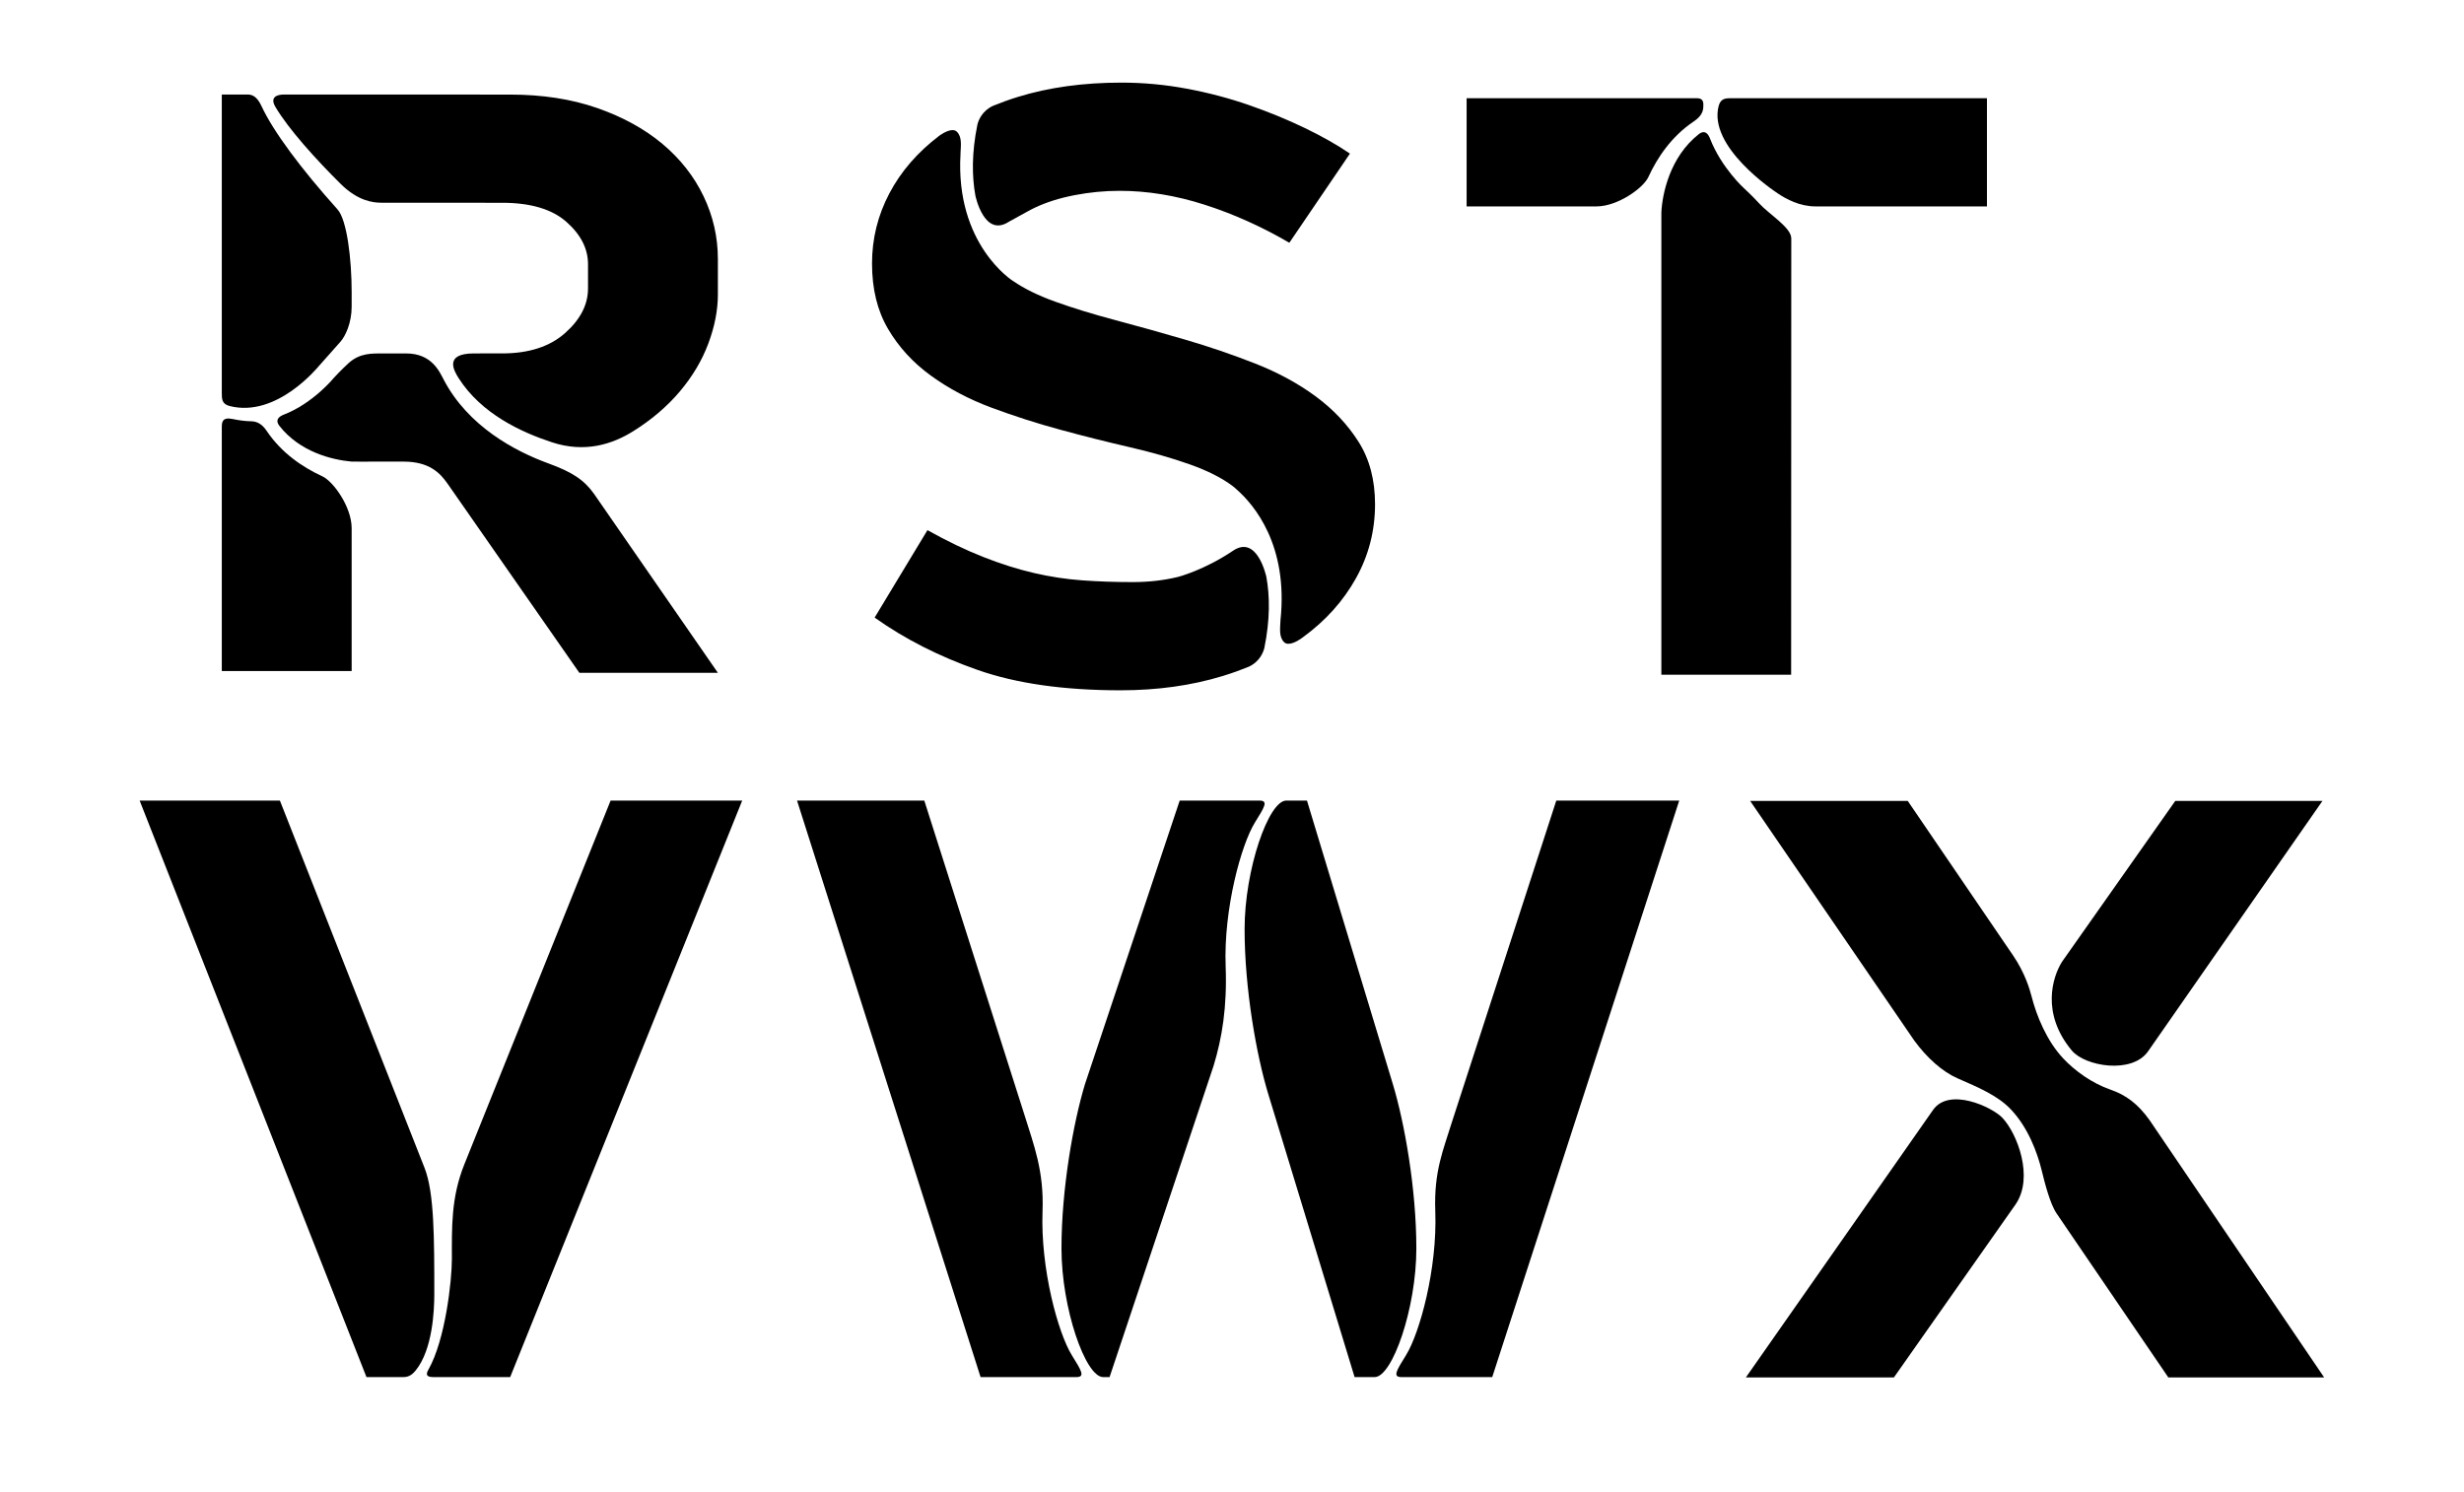 <?xml version="1.0" encoding="utf-8"?>
<!-- Generator: Adobe Illustrator 16.0.0, SVG Export Plug-In . SVG Version: 6.00 Build 0)  -->
<!DOCTYPE svg PUBLIC "-//W3C//DTD SVG 1.1//EN" "http://www.w3.org/Graphics/SVG/1.1/DTD/svg11.dtd">
<svg version="1.1" id="Calque_1" xmlns="http://www.w3.org/2000/svg" xmlns:xlink="http://www.w3.org/1999/xlink" x="0px" y="0px"
	 width="908px" height="550px" viewBox="0 0 908 550" enable-background="new 0 0 908 550" xml:space="preserve">
<g>
	<path d="M655.513,71.546c2.649,1.72,7.512,4.526,13.543,4.526c2.78,0,63.146,0,63.146,0V36.193c0,0-91.872,0-94.053,0
		c-2.183,0-4.075,0.003-4.823,2.901C629.469,54.064,653.226,70.063,655.513,71.546z"/>
	<path d="M607.43,65.255c3.263-7.11,8.482-14.974,16.774-20.531c2.879-1.93,3.371-3.786,3.467-5.112
		c0.139-1.917,0.044-3.419-2.381-3.419h-84.83c0,0,0,37.886,0,39.879h47.84C596.176,76.072,605.585,69.275,607.43,65.255z"/>
	<path d="M660.046,248.671l0.053-160.791c0-4.054-8.023-8.737-11.894-12.978c-2.47-2.708-5.318-5.32-5.318-5.32
		c-0.083-0.068-8.492-7.615-12.748-18.545c-0.453-1.165-1.628-3.564-4.188-1.543c-10.551,8.333-13.395,21.859-13.729,28.798v170.379
		H660.046z"/>
</g>
<g>
	<path d="M136.15,170.129h-4.46C134.372,170.259,136.083,170.129,136.15,170.129z"/>
	<path d="M118.772,175.542c-7.109-3.262-14.973-8.482-20.529-16.774c-1.931-2.879-3.949-3.477-5.788-3.507
		c-2.193-0.036-4.433-0.356-6.741-0.836c-3.979-0.828-3.979,1.365-3.979,3.259c0,1.895,0,89.626,0,89.626s45.863,0,47.855,0v-52.638
		C129.59,186.796,122.795,177.387,118.772,175.542z"/>
	<g>
		<path d="M117.772,134.6c0,0,5.951-6.654,7.736-8.712c1.785-2.058,4.081-6.843,4.081-12.875c0-2.78,0-0.263,0-5.338
			c0-12.262-1.747-26.632-5.188-30.467c-13.508-15.05-23.765-28.858-28.045-38.122c-1.712-3.704-3.572-4.254-5.169-4.254
			c-1.595,0-9.453,0-9.453,0s0,107.812,0,109.992c0,2.181,0,4.088,2.902,4.824C101.986,154.047,117.081,135.384,117.772,134.6z"/>
		<path d="M250.506,144.287c4.675-5.527,8.185-11.431,10.527-17.707c2.338-6.271,3.51-12.282,3.51-18.025v-13.08
			c0-8.081-1.756-15.792-5.264-23.13c-3.51-7.336-8.564-13.768-15.154-19.3c-6.596-5.529-14.626-9.941-24.088-13.241
			c-9.467-3.294-20.153-4.945-32.062-4.945l-83.229-0.027c-2.924,0-5.316,1.081-3.252,4.576
			c4.779,8.101,14.883,19.314,24.104,28.432c6.331,6.259,11.914,6.872,14.905,6.872l44.6,0.027c10.419,0,18.288,2.343,23.608,7.02
			c5.313,4.68,7.976,9.889,7.976,15.631v8.934c0,5.957-2.821,11.435-8.454,16.43c-5.639,5-13.35,7.498-23.13,7.498l-10.43,0.005
			c-11.166,0-7.4,6.385-5.644,9.141c8.342,13.067,22.897,19.841,34.329,23.6c12.258,4.029,22.293,0.706,29.917-4.032
			C240.091,154.727,245.824,149.82,250.506,144.287z"/>
		<path d="M149.683,130.266c-9.438,0-8.381,0.002-8.381,0.002c-4.054,0-8.64-0.273-12.88,3.595c-2.709,2.47-5.321,5.32-5.321,5.32
			c-0.067,0.082-7.614,9.394-18.544,13.65c-1.165,0.454-3.564,1.627-1.544,4.187c7.562,9.574,19.285,12.454,26.577,13.108
			c0,0,9.724,0,19.096,0s13.396,4.048,16.272,8.177c2.876,4.128,48.539,69.667,48.539,69.667h51.046l-45.67-65.994
			c-3.654-5.117-7.976-7.976-16.794-11.188c-12.413-4.521-29.562-13.68-38.562-30.831
			C161.951,136.975,159.119,130.266,149.683,130.266z"/>
	</g>
</g>
<g>
	<path d="M156.438,430.403c3.604,9.153,3.604,25.822,3.604,46.567c0,5.748-0.558,20.272-6.814,28.059
		c-1.162,1.442-2.458,2.501-4.552,2.501h-13.63L51.459,295.055h51.683L156.438,430.403z"/>
	<path d="M171.116,429.118c-4.968,12.337-4.594,23.476-4.594,34.855c0,8.038-2.393,29.805-8.655,40.835
		c-0.762,1.34-1.156,2.722,1.701,2.722h28.438l85.501-212.478h-48.494L171.116,429.118z"/>
</g>
<g>
	<g>
		<path d="M573.507,295.055l-38.415,118.336c-3.192,10.421-6.734,18.151-6.18,33c0.798,21.27-5.759,44.931-10.768,53.038
			c-3.428,5.549-5.134,8.104-1.693,8.104h33.447l68.912-212.479H573.507z"/>
	</g>
	<path d="M377.6,411.154c3.364,10.865,7.141,20.388,6.583,35.235c-0.798,21.27,5.759,44.931,10.769,53.038
		c3.427,5.549,5.133,8.104,1.692,8.104h-35.295l-67.636-212.479h46.898L377.6,411.154"/>
	<path d="M399.801,399.623l34.926-104.568h29.398c3.44,0,1.732,2.555-1.694,8.103c-5.01,8.108-11.564,31.771-10.768,53.04
		c0.558,14.847-1.293,26.303-4.488,36.728l-38.289,114.608h-2.364c-6.543,0-15.359-25.461-15.359-47.384
		C391.161,438.081,395.558,413.637,399.801,399.623"/>
	<path d="M481.626,295.055c0,0,27.423,90.559,31.666,104.568c4.244,14.014,8.642,38.458,8.642,60.525
		c0,21.923-8.818,47.384-15.36,47.384h-7.399l-31.89-104.569c-4.243-14.013-8.643-38.459-8.643-60.525
		c0-21.922,8.817-47.383,15.361-47.383H481.626z"/>
</g>
<g>
	<path d="M856.47,507.668l-64.267-94.727c-4.413-6.23-8.932-9.422-14.373-11.312c-7.004-2.438-13.229-6.951-17.608-11.634
		c-5.982-6.399-9.759-15.618-11.577-22.784c-0.678-2.662-2.454-8.678-6.812-15.072c-4.359-6.396-38.815-56.949-38.815-56.949H644.95
		l60.461,88.305c4.714,6.468,10.466,11.52,15.914,13.911c7.824,3.437,14.908,6.353,19.844,11.631
		c6.127,6.549,9.574,15.519,11.3,22.689c0.979,4.07,3.018,11.998,5.344,15.416l41.231,60.526H856.47L856.47,507.668z"/>
	<path d="M712.287,409.15c-2.489,3.629-68.932,98.518-68.932,98.518h54.555l44.842-63.782c6.854-9.958,0.607-26.081-4.811-31.86
		C734.165,407.999,718.201,400.529,712.287,409.15z"/>
	<path d="M791.585,387.463l64.248-92.273h-54.236l-41.729,59.272c-3.521,5.59-7.771,19.05,3.596,32.708
		C768.337,393.023,785.659,395.975,791.585,387.463z"/>
</g>
<g>
	<path d="M346.078,50.071c0.163-0.125,0.347-0.236,0.512-0.36C346.272,49.924,346.078,50.071,346.078,50.071z"/>
	<path d="M450.562,249.149c-11.485,3.51-24.038,5.264-37.646,5.264c-20.847,0-38.394-2.501-52.642-7.498
		c-14.252-4.995-26.907-11.431-37.966-19.302l19.463-32.222c7.228,4.042,14.087,7.338,20.576,9.89
		c6.486,2.553,12.706,4.521,18.663,5.902c5.953,1.386,11.909,2.289,17.866,2.712c5.953,0.429,12.123,0.638,18.504,0.638
		c5.952,0,11.535-0.638,16.749-1.914c0,0,9.634-2.475,20.242-9.643c8.922-6.029,12.226,9.398,12.281,9.577
		c1.309,7.122,1.404,15.823-0.738,26.307c-0.406,1.592-1.746,5.062-5.812,6.893c-2.906,1.183-5.931,2.281-9.109,3.261
		L450.562,249.149z"/>
	<path d="M371.729,81.753c0.111-0.072,6.524-3.584,6.638-3.656c0.031-0.02,0.061-0.035,0.092-0.055l0.001,0.006
		c0.916-0.518,1.866-1.02,2.871-1.497c4.253-2.019,9.143-3.56,14.677-4.626c5.528-1.062,11.056-1.595,16.589-1.595
		c10.209,0,20.628,1.704,31.267,5.105c10.632,3.404,21.057,8.085,31.265,14.037l22.333-32.861
		c-4.682-3.19-10.208-6.326-16.589-9.411c-6.381-3.082-13.241-5.903-20.578-8.454c-7.338-2.553-14.996-4.572-22.972-6.062
		c-7.977-1.485-16.006-2.233-24.086-2.233c-14.038,0-26.749,1.754-38.126,5.264c-3.181,0.981-6.203,2.078-9.109,3.262
		c-4.066,1.831-5.406,5.3-5.812,6.892c-2.145,10.485-2.048,19.186-0.738,26.308C359.504,72.355,362.689,87.603,371.729,81.753z"/>
	<path d="M480.231,234.792c8.295-6.061,14.779-13.289,19.461-21.694c4.676-8.399,7.019-17.492,7.019-27.277
		c0-8.933-2.023-16.59-6.062-22.971c-4.043-6.38-9.308-11.963-15.791-16.749c-6.492-4.786-13.935-8.823-22.333-12.124
		c-8.405-3.295-16.965-6.221-25.685-8.773c-8.724-2.553-17.281-4.945-25.682-7.178c-8.404-2.233-15.848-4.517-22.332-6.86
		c-6.284-2.264-11.408-4.781-15.394-7.545l-0.014,0.023c-0.256-0.156-21.451-13.515-19.46-46.921
		c-0.002-0.069-0.01-0.119-0.007-0.206c0.127-2.916,0.619-6.099-1.367-7.996c-1.58-1.509-4.761,0.361-5.998,1.19
		c-0.165,0.124-0.349,0.235-0.512,0.36c-7.978,6.061-14.094,13.134-18.345,21.215c-4.259,8.085-6.382,16.699-6.382,25.842
		c0,9.361,1.963,17.388,5.9,24.087c3.934,6.7,9.197,12.443,15.793,17.229c6.59,4.786,14.037,8.723,22.333,11.803
		c8.295,3.086,16.749,5.798,25.363,8.137c8.612,2.342,17.066,4.466,25.361,6.38c8.296,1.914,15.739,4.042,22.333,6.381
		c6.592,2.342,11.854,4.999,15.793,7.976c0.582,0.441,1.109,0.905,1.605,1.379c6.173,5.436,19.015,20.319,16.025,48.176l0.01,0.027
		c-0.127,2.916-0.619,6.099,1.367,7.996c1.58,1.509,4.761-0.361,5.998-1.19L480.231,234.792z"/>
	<path d="M378.366,78.097c0.031-0.017,0.062-0.032,0.093-0.049l-0.001-0.006C378.427,78.062,378.397,78.077,378.366,78.097z"/>
</g>
</svg>

